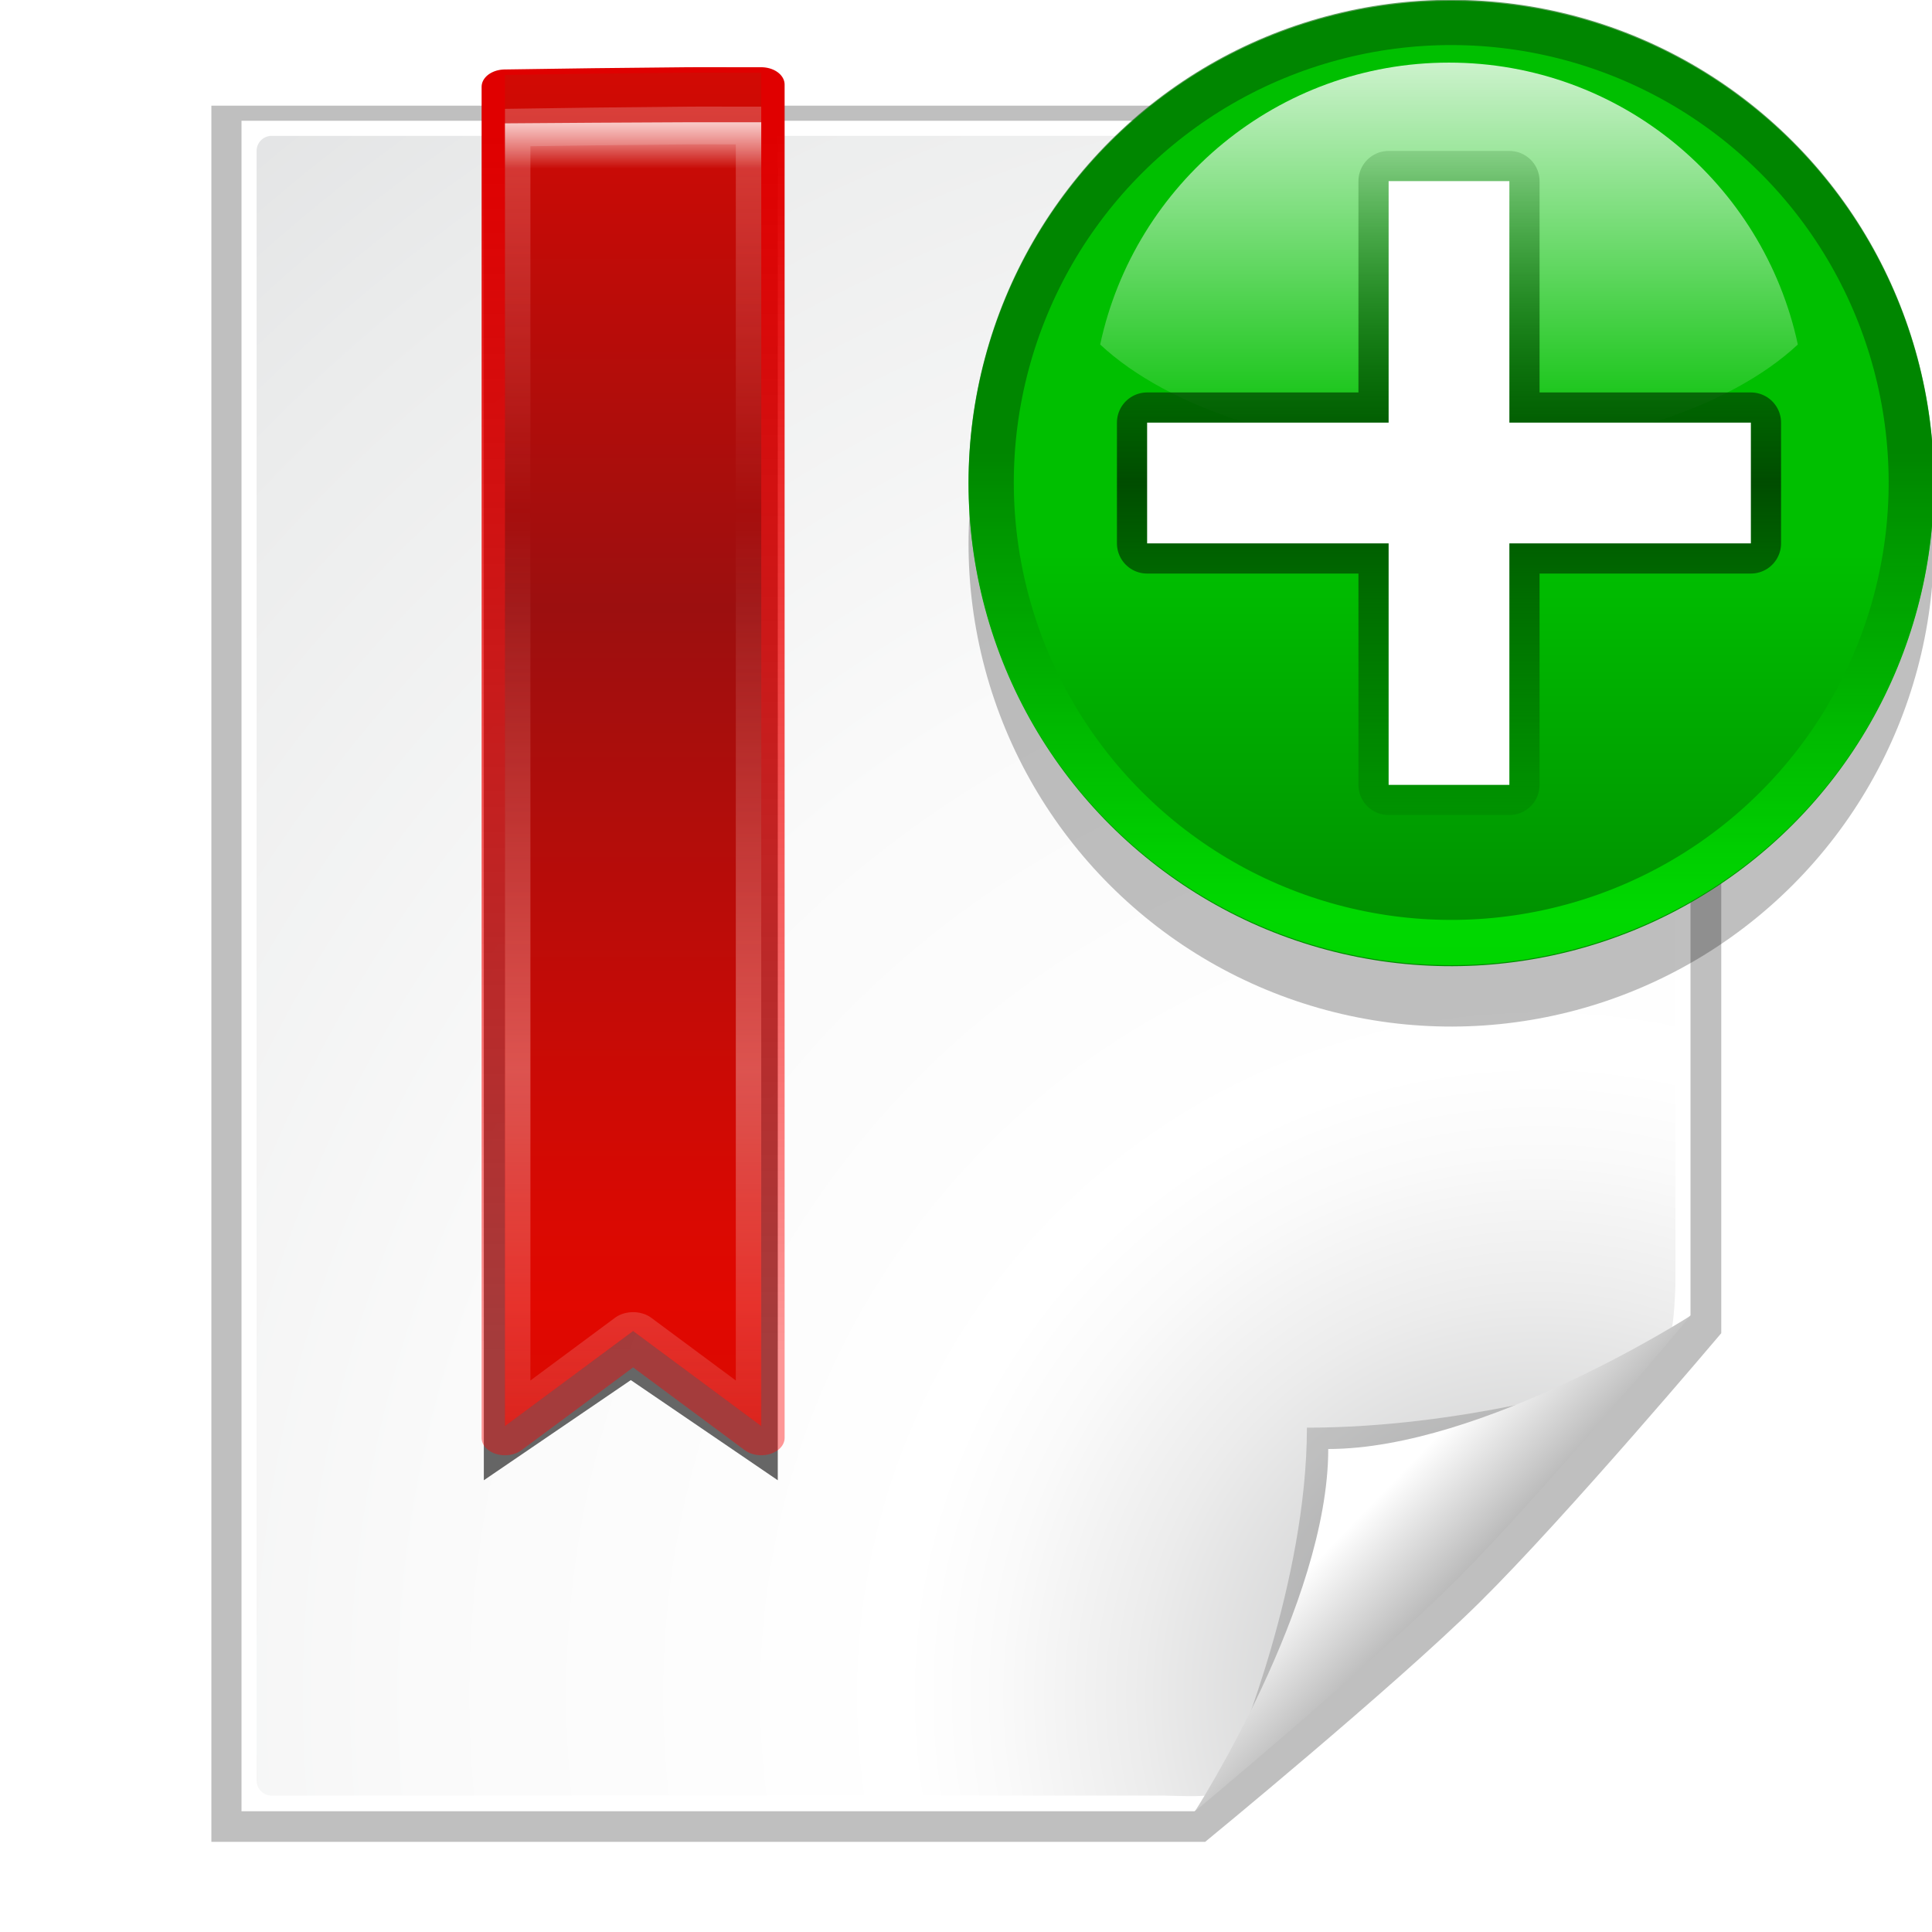 <?xml version="1.0" encoding="UTF-8" standalone="no"?>
<!-- Created with Inkscape (http://www.inkscape.org/) -->
<svg
   xmlns:dc="http://purl.org/dc/elements/1.1/"
   xmlns:cc="http://creativecommons.org/ns#"
   xmlns:rdf="http://www.w3.org/1999/02/22-rdf-syntax-ns#"
   xmlns:svg="http://www.w3.org/2000/svg"
   xmlns="http://www.w3.org/2000/svg"
   xmlns:xlink="http://www.w3.org/1999/xlink"
   xmlns:sodipodi="http://sodipodi.sourceforge.net/DTD/sodipodi-0.dtd"
   xmlns:inkscape="http://www.inkscape.org/namespaces/inkscape"
   width="128"
   height="128"
   id="svg2606"
   sodipodi:version="0.32"
   inkscape:version="0.46"
   version="1.0"
   sodipodi:docname="bookmark-add32.svgz"
   inkscape:output_extension="org.inkscape.output.svgz.inkscape"
   sodipodi:docbase="/home/david/Progetti/sandbox/svg/mimetypes"
   inkscape:export-filename="/home/david/bookmark-add.png32.png"
   inkscape:export-xdpi="22.5"
   inkscape:export-ydpi="22.5">
  <defs
     id="defs2608">
    <inkscape:perspective
       sodipodi:type="inkscape:persp3d"
       inkscape:vp_x="0 : 64 : 1"
       inkscape:vp_y="0 : 1000 : 0"
       inkscape:vp_z="128 : 64 : 1"
       inkscape:persp3d-origin="64 : 42.666667 : 1"
       id="perspective89" />
    <linearGradient
       id="linearGradient10207">
      <stop
         style="stop-color:#a2a2a2;stop-opacity:1;"
         offset="0"
         id="stop10209" />
      <stop
         style="stop-color:#ffffff;stop-opacity:1;"
         offset="1"
         id="stop10211" />
    </linearGradient>
    <radialGradient
       id="XMLID_8_"
       cx="102"
       cy="112.305"
       r="139.559"
       gradientUnits="userSpaceOnUse">
      <stop
         offset="0"
         style="stop-color:#b7b8b9;stop-opacity:1;"
         id="stop41" />
      <stop
         offset="0.189"
         style="stop-color:#ECECEC"
         id="stop47" />
      <stop
         offset="0.257"
         style="stop-color:#FAFAFA"
         id="stop49" />
      <stop
         offset="0.301"
         style="stop-color:#FFFFFF"
         id="stop51" />
      <stop
         offset="0.531"
         style="stop-color:#FAFAFA"
         id="stop53" />
      <stop
         offset="0.845"
         style="stop-color:#EBECEC"
         id="stop55" />
      <stop
         offset="1"
         style="stop-color:#E1E2E3"
         id="stop57" />
    </radialGradient>
    <filter
       inkscape:collect="always"
       x="-0.192"
       width="1.384"
       y="-0.192"
       height="1.384"
       id="filter6697">
      <feGaussianBlur
         inkscape:collect="always"
         stdDeviation="1.945"
         id="feGaussianBlur6699" />
    </filter>
    <clipPath
       clipPathUnits="userSpaceOnUse"
       id="clipPath7084">
      <path
         style="fill:#000000;fill-opacity:1;fill-rule:evenodd;stroke:none;stroke-width:1px;stroke-linecap:butt;stroke-linejoin:miter;stroke-opacity:1"
         d="M 72,88 L 40,120 L 32,120 L 32,80 L 72,80 L 72,88 z"
         id="path7086" />
    </clipPath>
    <radialGradient
       inkscape:collect="always"
       xlink:href="#XMLID_8_"
       id="radialGradient9437"
       gradientUnits="userSpaceOnUse"
       gradientTransform="matrix(1,0,0,1,2e-6,3.0160848e-3)"
       cx="102"
       cy="112.305"
       r="139.559" />
    <linearGradient
       inkscape:collect="always"
       xlink:href="#linearGradient10207"
       id="linearGradient10213"
       x1="98.617"
       y1="106.414"
       x2="91.229"
       y2="99.255"
       gradientUnits="userSpaceOnUse" />
    <filter
       inkscape:collect="always"
       id="filter2770">
      <feGaussianBlur
         inkscape:collect="always"
         stdDeviation="2.079"
         id="feGaussianBlur2772" />
    </filter>
    <radialGradient
       r="60.438"
       fy="3.545"
       fx="64"
       cy="3.545"
       cx="64"
       gradientTransform="matrix(3.304,0,0,0.126,-147.486,20.456)"
       gradientUnits="userSpaceOnUse"
       id="radialGradient4401"
       xlink:href="#linearGradient4285"
       inkscape:collect="always" />
    <radialGradient
       r="60.438"
       fy="117.173"
       fx="64"
       cy="117.173"
       cx="64"
       gradientTransform="matrix(1.375,0,0,0.963,-24.031,-7.442)"
       gradientUnits="userSpaceOnUse"
       id="radialGradient4384"
       xlink:href="#linearGradient4386"
       inkscape:collect="always" />
    <radialGradient
       gradientUnits="userSpaceOnUse"
       gradientTransform="matrix(1.422,0,0,0.729,-27.009,17.317)"
       r="60.438"
       fy="124.42"
       fx="64"
       cy="124.42"
       cx="64"
       id="radialGradient4339"
       xlink:href="#linearGradient4403"
       inkscape:collect="always" />
    <filter
       id="filter3862"
       inkscape:collect="always">
      <feGaussianBlur
         id="feGaussianBlur3864"
         stdDeviation="0.325"
         inkscape:collect="always" />
    </filter>
    <linearGradient
       gradientUnits="userSpaceOnUse"
       y2="73.918"
       x2="32"
       y1="22.514"
       x1="32"
       id="linearGradient3782"
       xlink:href="#linearGradient3776"
       inkscape:collect="always" />
    <filter
       height="1.084"
       y="-0.042"
       width="1.586"
       x="-0.293"
       id="filter3666"
       inkscape:collect="always">
      <feGaussianBlur
         id="feGaussianBlur3668"
         stdDeviation="0.976"
         inkscape:collect="always" />
    </filter>
    <linearGradient
       spreadMethod="reflect"
       gradientTransform="translate(0,-3)"
       y2="45.557"
       x2="32"
       y1="74.921"
       x1="32"
       gradientUnits="userSpaceOnUse"
       id="linearGradient3641"
       xlink:href="#linearGradient3548"
       inkscape:collect="always" />
    <linearGradient
       gradientTransform="translate(0,-2.5)"
       y2="26.986"
       x2="32"
       y1="23.029"
       x1="32"
       gradientUnits="userSpaceOnUse"
       id="linearGradient3639"
       xlink:href="#linearGradient3594"
       inkscape:collect="always" />
    <linearGradient
       spreadMethod="reflect"
       gradientUnits="userSpaceOnUse"
       y2="41.469"
       x2="32"
       y1="17.964"
       x1="32"
       id="linearGradient3600"
       xlink:href="#linearGradient3594"
       inkscape:collect="always" />
    <linearGradient
       y2="24.307"
       x2="32"
       y1="73.421"
       x1="32"
       gradientUnits="userSpaceOnUse"
       id="linearGradient3592"
       xlink:href="#linearGradient3548"
       inkscape:collect="always" />
    <clipPath
       id="clipPath3588"
       clipPathUnits="userSpaceOnUse">
      <path
         sodipodi:nodetypes="ccccccc"
         id="path3590"
         d="M 33.688,23.031 C 31.692,23.053 29.801,23.087 28,23.125 L 28,80 L 32,76 L 36,80 L 36,23.031 C 35.24,23.037 34.419,23.023 33.688,23.031 z"
         style="fill:url(#linearGradient3592);fill-opacity:1;stroke:none;stroke-width:4;stroke-linecap:round;stroke-linejoin:round;stroke-miterlimit:4;stroke-opacity:1" />
    </clipPath>
    <linearGradient
       id="linearGradient3181"
       inkscape:collect="always">
      <stop
         id="stop3183"
         offset="0"
         style="stop-color:#ffffff;stop-opacity:1;" />
      <stop
         id="stop3185"
         offset="1"
         style="stop-color:#f1f1f1;stop-opacity:1" />
    </linearGradient>
    <linearGradient
       id="linearGradient3219"
       inkscape:collect="always">
      <stop
         id="stop3221"
         offset="0"
         style="stop-color:#000000;stop-opacity:1;" />
      <stop
         id="stop3223"
         offset="1"
         style="stop-color:#000000;stop-opacity:0;" />
    </linearGradient>
    <linearGradient
       id="linearGradient3548"
       inkscape:collect="always">
      <stop
         id="stop3550"
         offset="0"
         style="stop-color:#e20800;stop-opacity:1;" />
      <stop
         id="stop3552"
         offset="1"
         style="stop-color:#9c0f0f;stop-opacity:1" />
    </linearGradient>
    <linearGradient
       id="linearGradient3594"
       inkscape:collect="always">
      <stop
         id="stop3596"
         offset="0"
         style="stop-color:#f9ccca;stop-opacity:1;" />
      <stop
         id="stop3598"
         offset="1"
         style="stop-color:#f9ccca;stop-opacity:0;" />
    </linearGradient>
    <linearGradient
       id="linearGradient3776"
       inkscape:collect="always">
      <stop
         id="stop3778"
         offset="0"
         style="stop-color:#e00000;stop-opacity:1" />
      <stop
         id="stop3780"
         offset="1"
         style="stop-color:#ff0000;stop-opacity:0.408" />
    </linearGradient>
    <linearGradient
       id="linearGradient4285"
       inkscape:collect="always">
      <stop
         id="stop4287"
         offset="0"
         style="stop-color:#ffffff;stop-opacity:1;" />
      <stop
         id="stop4289"
         offset="1"
         style="stop-color:#ffffff;stop-opacity:0;" />
    </linearGradient>
    <linearGradient
       inkscape:collect="always"
       id="linearGradient4386">
      <stop
         style="stop-color:#00f3fd;stop-opacity:1"
         offset="0"
         id="stop4388" />
      <stop
         style="stop-color:#00c4cc;stop-opacity:0"
         offset="1"
         id="stop4390" />
    </linearGradient>
    <linearGradient
       inkscape:collect="always"
       id="linearGradient4403">
      <stop
         style="stop-color:#000914;stop-opacity:1"
         offset="0"
         id="stop4405" />
      <stop
         style="stop-color:#00316e;stop-opacity:1"
         offset="1"
         id="stop4407" />
    </linearGradient>
    <linearGradient
       inkscape:collect="always"
       xlink:href="#linearGradient3776"
       id="linearGradient2751"
       gradientUnits="userSpaceOnUse"
       x1="32"
       y1="22.514"
       x2="32"
       y2="73.918" />
    <linearGradient
       inkscape:collect="always"
       xlink:href="#linearGradient3548"
       id="linearGradient2753"
       gradientUnits="userSpaceOnUse"
       gradientTransform="translate(0,-3)"
       spreadMethod="reflect"
       x1="32"
       y1="74.921"
       x2="32"
       y2="45.557" />
    <linearGradient
       inkscape:collect="always"
       xlink:href="#linearGradient3594"
       id="linearGradient2755"
       gradientUnits="userSpaceOnUse"
       spreadMethod="reflect"
       x1="32"
       y1="17.964"
       x2="32"
       y2="41.469" />
    <linearGradient
       inkscape:collect="always"
       xlink:href="#linearGradient3594"
       id="linearGradient2757"
       gradientUnits="userSpaceOnUse"
       gradientTransform="translate(0,-0.912)"
       x1="32"
       y1="23.029"
       x2="32"
       y2="26.986" />
    <linearGradient
       inkscape:collect="always"
       xlink:href="#linearGradient3181"
       id="linearGradient2789"
       gradientUnits="userSpaceOnUse"
       spreadMethod="reflect"
       x1="40.567"
       y1="63.5"
       x2="64"
       y2="63.5" />
    <radialGradient
       inkscape:collect="always"
       xlink:href="#linearGradient3219"
       id="radialGradient2791"
       gradientUnits="userSpaceOnUse"
       gradientTransform="matrix(1.385,0,0,5.81,-18.801,-423.056)"
       cx="59.769"
       cy="90.452"
       fx="59.769"
       fy="90.452"
       r="29" />
    <radialGradient
       inkscape:collect="always"
       xlink:href="#linearGradient4285"
       id="radialGradient2793"
       gradientUnits="userSpaceOnUse"
       gradientTransform="matrix(2.652,0,0,1.446,-59.455,-28.348)"
       cx="36"
       cy="35.5"
       fx="36"
       fy="35.5"
       r="28" />
    <radialGradient
       r="20.781"
       fy="34.75"
       fx="30.01"
       cy="34.75"
       cx="30.01"
       gradientTransform="matrix(1,0,0,1.292,-4,-19.579)"
       gradientUnits="userSpaceOnUse"
       id="radialGradient3239"
       xlink:href="#linearGradient18668"
       inkscape:collect="always" />
    <linearGradient
       y2="0"
       x2="28"
       y1="57.5"
       x1="28"
       gradientUnits="userSpaceOnUse"
       id="linearGradient2299"
       xlink:href="#XMLID_2_"
       inkscape:collect="always" />
    <linearGradient
       y2="0"
       x2="28"
       y1="57.5"
       x1="28"
       gradientUnits="userSpaceOnUse"
       id="XMLID_2_">
      <stop
         id="stop12"
         style="stop-color:#FFEA00"
         offset="0" />
      <stop
         id="stop14"
         style="stop-color:#FFCC00"
         offset="1" />
    </linearGradient>
    <linearGradient
       id="linearGradient18668"
       gradientUnits="userSpaceOnUse"
       x1="28"
       y1="57.5"
       x2="28"
       y2="0">
      <stop
         offset="0"
         style="stop-color:#fffccf;stop-opacity:1;"
         id="stop18670" />
      <stop
         offset="1"
         style="stop-color:white;stop-opacity:0;"
         id="stop18672" />
    </linearGradient>
    <filter
       id="filter4292"
       inkscape:collect="always">
      <feGaussianBlur
         id="feGaussianBlur4294"
         stdDeviation="2.16"
         inkscape:collect="always" />
    </filter>
    <linearGradient
       y2="-373.124"
       x2="-56.358"
       y1="-381.099"
       x1="-86.12"
       gradientTransform="matrix(0,1,-1,0,-39.998,140.003)"
       gradientUnits="userSpaceOnUse"
       id="linearGradient8916"
       xlink:href="#linearGradient5958"
       inkscape:collect="always" />
    <linearGradient
       id="linearGradient5958"
       gradientUnits="userSpaceOnUse"
       x1="-84.002"
       y1="-383.997"
       x2="-12.003"
       y2="-383.997"
       gradientTransform="matrix(0,1,-1,0,-39.998,140.003)">
      <stop
         offset="0"
         style="stop-color:#008c00;stop-opacity:1"
         id="stop5960" />
      <stop
         offset="1"
         style="stop-color:#00bf00;stop-opacity:1"
         id="stop5962" />
    </linearGradient>
    <radialGradient
       r="36"
       fy="92"
       fx="343.999"
       cy="92"
       cx="343.999"
       gradientUnits="userSpaceOnUse"
       id="radialGradient8920"
       xlink:href="#linearGradient4770"
       inkscape:collect="always" />
    <linearGradient
       id="linearGradient4770"
       gradientUnits="userSpaceOnUse"
       x1="-84.002"
       y1="-383.997"
       x2="-12.003"
       y2="-383.997"
       gradientTransform="matrix(0,1,-1,0,-39.998,140.003)">
      <stop
         offset="0"
         style="stop-color:#e5ff00;stop-opacity:1"
         id="stop4772" />
      <stop
         offset="1"
         style="stop-color:#bff500;stop-opacity:0;"
         id="stop4774" />
    </linearGradient>
    <linearGradient
       y2="87.759"
       x2="336.981"
       y1="120.812"
       x1="328.124"
       gradientUnits="userSpaceOnUse"
       id="linearGradient4272"
       xlink:href="#linearGradient4296"
       inkscape:collect="always" />
    <linearGradient
       id="linearGradient4296">
      <stop
         style="stop-color:#00ff00;stop-opacity:1"
         offset="0"
         id="stop4298" />
      <stop
         style="stop-color:#006500;stop-opacity:1"
         offset="1"
         id="stop4300" />
    </linearGradient>
    <clipPath
       id="clipPath5163"
       clipPathUnits="userSpaceOnUse">
      <circle
         id="circle5165"
         ry="8.001"
         cy="92"
         cx="343.999"
         rx="8.001"
         r="36"
         style="fill:url(#linearGradient5167);fill-opacity:1"
         sodipodi:cx="343.99899"
         sodipodi:cy="92"
         sodipodi:rx="36"
         sodipodi:ry="36" />
    </clipPath>
    <filter
       id="filter7317"
       inkscape:collect="always">
      <feGaussianBlur
         id="feGaussianBlur7319"
         stdDeviation="2.881"
         inkscape:collect="always" />
    </filter>
    <linearGradient
       y2="-131.931"
       x2="-45.097"
       y1="-131.931"
       x1="-80.003"
       gradientTransform="matrix(0,0.739,-0.739,0,-1.523,63.256)"
       gradientUnits="userSpaceOnUse"
       id="linearGradient8927"
       xlink:href="#linearGradient3711"
       inkscape:collect="always" />
    <linearGradient
       id="linearGradient3711"
       gradientUnits="userSpaceOnUse"
       x1="-84.002"
       y1="-383.997"
       x2="-23.516"
       y2="-383.998"
       gradientTransform="matrix(0,1,-1,0,-39.998,140.003)">
      <stop
         offset="0"
         style="stop-color:white;stop-opacity:1;"
         id="stop3713" />
      <stop
         offset="1"
         style="stop-color:white;stop-opacity:0;"
         id="stop3715" />
    </linearGradient>
    <linearGradient
       y2="65.933"
       x2="102"
       y1="118"
       x1="102"
       gradientTransform="translate(20,-56)"
       gradientUnits="userSpaceOnUse"
       id="linearGradient6930"
       xlink:href="#linearGradient6740"
       inkscape:collect="always" />
    <linearGradient
       id="linearGradient6740">
      <stop
         id="stop6742"
         offset="0"
         style="stop-color:#004d00;stop-opacity:0;" />
      <stop
         style="stop-color:#004d00;stop-opacity:1;"
         offset="0.5"
         id="stop6748" />
      <stop
         id="stop6744"
         offset="1"
         style="stop-color:#004d00;stop-opacity:0;" />
    </linearGradient>
    <filter
       id="filter5943"
       inkscape:collect="always">
      <feGaussianBlur
         id="feGaussianBlur5945"
         stdDeviation="1.04"
         inkscape:collect="always" />
    </filter>
    <inkscape:perspective
       id="perspective2566"
       inkscape:persp3d-origin="64 : 42.666667 : 1"
       inkscape:vp_z="128 : 64 : 1"
       inkscape:vp_y="0 : 1000 : 0"
       inkscape:vp_x="0 : 64 : 1"
       sodipodi:type="inkscape:persp3d" />
    <inkscape:perspective
       id="perspective2642"
       inkscape:persp3d-origin="372.04724 : 350.78739 : 1"
       inkscape:vp_z="744.09448 : 526.18109 : 1"
       inkscape:vp_y="0 : 1000 : 0"
       inkscape:vp_x="0 : 526.18109 : 1"
       sodipodi:type="inkscape:persp3d" />
    <inkscape:perspective
       id="perspective2655"
       inkscape:persp3d-origin="372.04724 : 350.78739 : 1"
       inkscape:vp_z="744.09448 : 526.18109 : 1"
       inkscape:vp_y="0 : 1000 : 0"
       inkscape:vp_x="0 : 526.18109 : 1"
       sodipodi:type="inkscape:persp3d" />
    <inkscape:perspective
       id="perspective3440"
       inkscape:persp3d-origin="372.04724 : 350.78739 : 1"
       inkscape:vp_z="744.09448 : 526.18109 : 1"
       inkscape:vp_y="0 : 1000 : 0"
       inkscape:vp_x="0 : 526.18109 : 1"
       sodipodi:type="inkscape:persp3d" />
    <linearGradient
       inkscape:collect="always"
       xlink:href="#linearGradient3594"
       id="linearGradient2508"
       gradientUnits="userSpaceOnUse"
       gradientTransform="matrix(1,0,0,0.494,0,10.745)"
       x1="32"
       y1="23.029"
       x2="32"
       y2="26.986" />
  </defs>
  <sodipodi:namedview
     id="base"
     pagecolor="#ffffff"
     bordercolor="#666666"
     borderopacity="1.0"
     inkscape:pageopacity="0.0"
     inkscape:pageshadow="2"
     inkscape:zoom="4.9609375"
     inkscape:cx="64"
     inkscape:cy="64"
     inkscape:document-units="px"
     inkscape:current-layer="layer1"
     width="128px"
     height="128px"
     showgrid="true"
     inkscape:grid-points="true"
     showguides="true"
     inkscape:guide-bbox="true"
     inkscape:window-width="1016"
     inkscape:window-height="692"
     inkscape:window-x="0"
     inkscape:window-y="0"
     showborder="false"
     inkscape:snap-bbox="true"
     objecttolerance="10000"
     inkscape:object-paths="false"
     inkscape:bbox-paths="false"
     inkscape:bbox-nodes="false"
     gridtolerance="10000">
    <inkscape:grid
       id="GridFromPre046Settings"
       type="xygrid"
       originx="0px"
       originy="0px"
       spacingx="4px"
       spacingy="4px"
       color="#0000ff"
       empcolor="#0000ff"
       opacity="0.2"
       empopacity="0.4"
       empspacing="2"
       visible="true"
       enabled="true" />
  </sodipodi:namedview>
  <g
     inkscape:label="Livello 1"
     inkscape:groupmode="layer"
     id="layer1">
    <g
       id="g2547">
      <path
         transform="matrix(1.042,0,0,1.027,-2.667,-1.214)"
         sodipodi:nodetypes="csccscccc"
         id="path7865"
         d="M 16,8 L 16,120 C 16,120 79.156,120 79.156,120 L 79.188,120 C 79.188,120 91.094,110.094 96.594,104.594 C 102.094,99.094 112,87.188 112,87.188 L 112,87.156 L 112,8 L 16,8 z"
         style="opacity:0.5;fill:#000000;fill-opacity:1;filter:url(#filter2770)" />
      <path
         sodipodi:nodetypes="cccccc"
         id="path34"
         d="M 16,8 L 16,120 C 16,120 79.146,120 79.146,120 L 112,87.146 L 112,8 L 16,8 z"
         style="fill:#ffffff;fill-opacity:1" />
      <path
         sodipodi:nodetypes="ccccccccccc"
         id="path59"
         d="M 18,9 C 17.449,9 17,9.449 17,10 L 17,117.964 C 17,118.515 17.449,118.963 18,118.963 L 77.172,118.963 C 77.435,118.963 79.935,119.081 80.121,118.894 L 110.707,88.094 C 110.894,87.907 111,85.409 111,85.147 L 111,10 C 111,9.449 110.552,9 110,9 L 18,9 z"
         style="fill:url(#radialGradient9437);fill-opacity:1" />
      <path
         transform="translate(40,0)"
         clip-path="url(#clipPath7084)"
         sodipodi:nodetypes="cccc"
         style="opacity:0.4;fill:#000000;fill-opacity:1;filter:url(#filter6697)"
         id="path5540"
         d="M 41.88,115.982 C 41.88,115.982 66.189,91.673 66.189,91.673 C 66.189,91.673 56.836,94.586 46.586,94.586 C 46.586,104.836 41.88,115.982 41.88,115.982 z" />
      <path
         sodipodi:nodetypes="csccc"
         d="M 79.172,120 C 79.172,120 91.086,110.086 96.586,104.586 C 102.086,99.086 112,87.172 112,87.172 C 112,87.172 98.25,96 88,96 C 88,106.25 79.172,120 79.172,120 z"
         id="path14523"
         style="fill:url(#linearGradient10213);fill-opacity:1" />
    </g>
    <g
       id="g2728"
       inkscape:label="Layer 1"
       transform="matrix(1.371,0,0,1.371,-15.619,-1.488)">
      <g
         transform="matrix(1.548,0,0,1.148,-7.549,-18.398)"
         id="g3572">
        <path
           transform="matrix(1.147,0,0,1.054,-4.776,-6.092)"
           sodipodi:nodetypes="ccccccc"
           id="path3556"
           d="M 33.688,26.93 C 31.692,26.951 29.801,26.985 28,27.023 L 28,81 L 32,77 L 36,81 L 36,26.93 C 35.24,26.935 34.419,26.922 33.688,26.93 z"
           style="opacity:0.772;fill:#000000;fill-opacity:1;stroke:none;stroke-width:2;stroke-linecap:round;stroke-linejoin:round;stroke-miterlimit:4;stroke-dasharray:none;stroke-opacity:1;filter:url(#filter3666)" />
        <path
           sodipodi:nodetypes="ccccccc"
           id="path3762"
           d="M 33.688,20.531 C 31.692,20.553 29.801,20.587 28,20.625 L 28,77.5 L 32,73.5 L 36,77.5 L 36,20.531 C 35.24,20.537 34.419,20.523 33.688,20.531 z"
           style="fill:none;fill-opacity:1;stroke:url(#linearGradient2751);stroke-width:1.459;stroke-linecap:round;stroke-linejoin:round;stroke-miterlimit:4;stroke-dasharray:none;stroke-opacity:1" />
        <path
           style="fill:url(#linearGradient2753);fill-opacity:1;stroke:none;stroke-width:4;stroke-linecap:round;stroke-linejoin:round;stroke-miterlimit:4;stroke-opacity:1"
           d="M 33.688,20.031 C 31.692,20.053 29.801,20.087 28,20.125 L 28,77 L 32,73 L 36,77 L 36,20.031 C 35.24,20.037 34.419,20.023 33.688,20.031 z"
           id="path3509"
           sodipodi:nodetypes="ccccccc" />
        <path
           transform="translate(0,-3)"
           clip-path="url(#clipPath3588)"
           style="opacity:0.614;fill:none;fill-opacity:1;stroke:url(#linearGradient2755);stroke-width:1.588;stroke-linecap:round;stroke-linejoin:round;stroke-miterlimit:4;stroke-dasharray:none;stroke-opacity:1;filter:url(#filter3862)"
           d="M 33.688,25.255 C 31.692,25.276 29.801,25.31 28,25.348 L 28,80 L 32,76 L 36,80 L 36,25.255 C 35.24,25.26 34.419,25.247 33.688,25.255 z"
           id="path3586"
           sodipodi:nodetypes="ccccccc" />
        <path
           id="path3630"
           d="M 33.688,22.118 C 31.692,22.129 29.801,22.145 28,22.164 L 28,24.633 C 29.801,24.614 31.692,24.598 33.688,24.587 C 34.419,24.583 35.24,24.59 36,24.587 L 36,22.118 C 35.24,22.121 34.419,22.114 33.688,22.118 z"
           style="fill:url(#linearGradient2508);fill-opacity:1;stroke:none;stroke-width:4;stroke-linecap:round;stroke-linejoin:round;stroke-miterlimit:4;stroke-opacity:1" />
      </g>
    </g>
    <g
       style="overflow:visible"
       id="g2614">
      <g
         transform="translate(9.545815e-6,1.710865e-5)"
         id="g3640">
        <circle
           transform="matrix(-0.858,0.23,-0.23,-0.858,412.459,35.85)"
           id="circle4274"
           ry="8.001"
           cy="92"
           cx="343.999"
           rx="8.001"
           r="36"
           style="opacity:0.5;fill:#000000;fill-opacity:1;filter:url(#filter4292)"
           sodipodi:cx="343.99899"
           sodipodi:cy="92"
           sodipodi:rx="36"
           sodipodi:ry="36" />
        <circle
           sodipodi:ry="36"
           sodipodi:rx="36"
           sodipodi:cy="92"
           sodipodi:cx="343.99899"
           style="fill:url(#linearGradient8916);fill-opacity:1"
           r="36"
           rx="8.001"
           cx="343.999"
           cy="92"
           ry="8.001"
           id="circle3581_2_"
           transform="matrix(-0.858,0.23,-0.23,-0.858,412.459,31.85)" />
        <circle
           transform="matrix(-0.644,0.173,-0.173,-0.644,333.344,31.888)"
           id="circle4383"
           ry="8.001"
           cy="92"
           cx="343.999"
           rx="8.001"
           r="36"
           style="fill:url(#radialGradient8920);fill-opacity:1"
           sodipodi:cx="343.99899"
           sodipodi:cy="92"
           sodipodi:rx="36"
           sodipodi:ry="36" />
        <circle
           clip-path="url(#clipPath5163)"
           transform="matrix(-0.858,-0.23,-0.23,0.858,412.459,32.15)"
           id="circle4776"
           ry="8.001"
           cy="92"
           cx="343.999"
           rx="8.001"
           r="36"
           style="opacity:0.8;fill:none;fill-opacity:1;stroke:url(#linearGradient4272);stroke-width:6.751;stroke-miterlimit:4;stroke-dasharray:none;stroke-opacity:1;filter:url(#filter7317)"
           sodipodi:cx="343.99899"
           sodipodi:cy="92"
           sodipodi:rx="36"
           sodipodi:ry="36" />
        <path
           style="opacity:0.8;fill:url(#linearGradient8927);fill-opacity:1"
           d="M 96,4.148 C 84.654,4.148 75.174,12.16 72.889,22.826 C 77.444,27.072 86.086,29.938 96,29.938 C 105.914,29.938 114.556,27.072 119.111,22.826 C 116.826,12.16 107.346,4.148 96,4.148 z"
           id="circle16776" />
        <g
           id="g6850"
           transform="translate(-26,-4)">
          <path
             sodipodi:nodetypes="ccccccccccccc"
             style="fill:none;fill-opacity:1;fill-rule:evenodd;stroke:url(#linearGradient6930);stroke-width:4;stroke-linecap:round;stroke-linejoin:round;stroke-miterlimit:4;stroke-opacity:1;filter:url(#filter5943)"
             d="M 118,16 L 118,32 L 102,32 L 102,40 L 118,40 L 118,56 L 126,56 L 126,40 L 142,40 L 142,32 L 126,32 L 126,16 L 118,16 z"
             id="path4123" />
          <path
             sodipodi:nodetypes="ccccccccccccc"
             id="rect3232"
             d="M 118,16 L 118,32 L 102,32 L 102,40 L 118,40 L 118,56 L 126,56 L 126,40 L 142,40 L 142,32 L 126,32 L 126,16 L 118,16 z"
             style="fill:#ffffff;fill-opacity:1;fill-rule:evenodd;stroke:none;stroke-width:4;stroke-linecap:round;stroke-linejoin:round;stroke-miterlimit:4;stroke-opacity:1" />
        </g>
      </g>
    </g>
  </g>
</svg>
